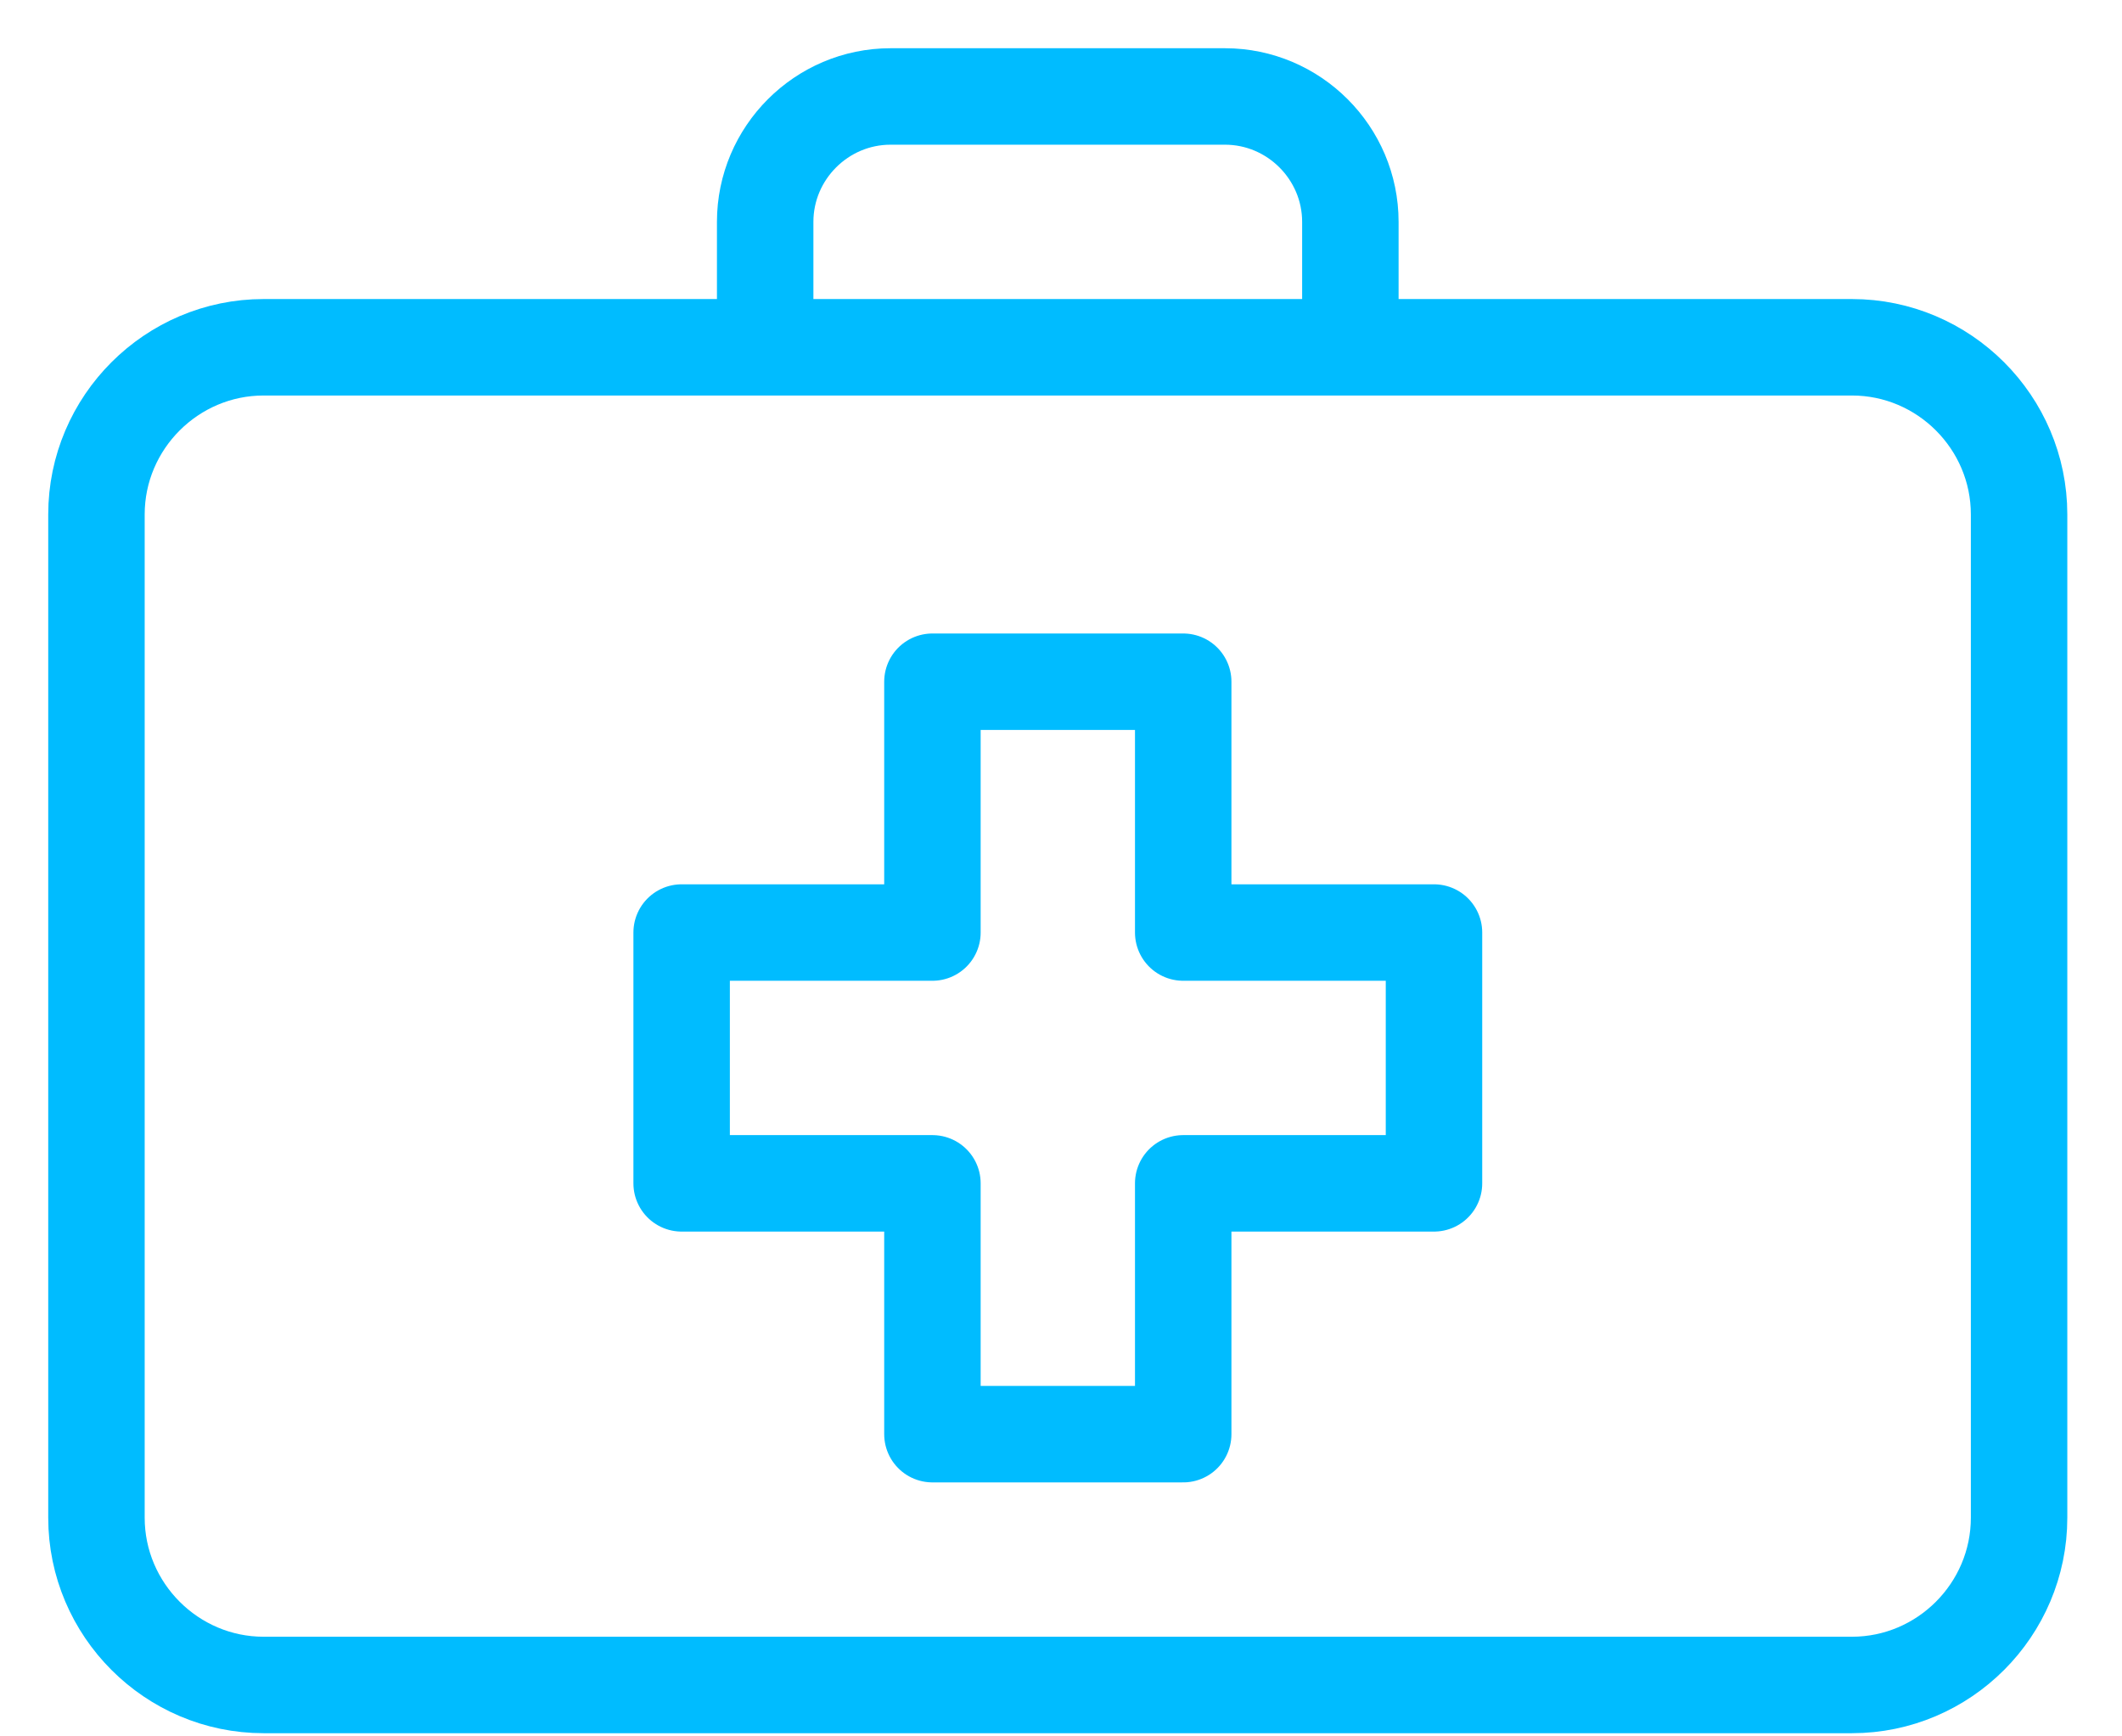 <svg width="22" height="18" viewBox="0 0 22 18" fill="none" xmlns="http://www.w3.org/2000/svg">
<path d="M7.933 3.6V2.3C7.933 1.585 8.518 1 9.233 1H12.7C13.415 1 14 1.585 14 2.3V3.6M14.867 9.667H12.267V7.067H9.667V9.667H7.067V12.267H9.667V14.867H12.267V12.267H14.867V9.667ZM20.933 5.333C20.933 4.379 20.154 3.6 19.2 3.6H2.733C1.78 3.6 1 4.379 1 5.333V15.733C1 16.687 1.78 17.467 2.733 17.467H19.2C20.154 17.467 20.933 16.687 20.933 15.733V5.333Z" stroke="#00BCFF" stroke-miterlimit="10" stroke-linecap="round" stroke-linejoin="round"/>
</svg>
